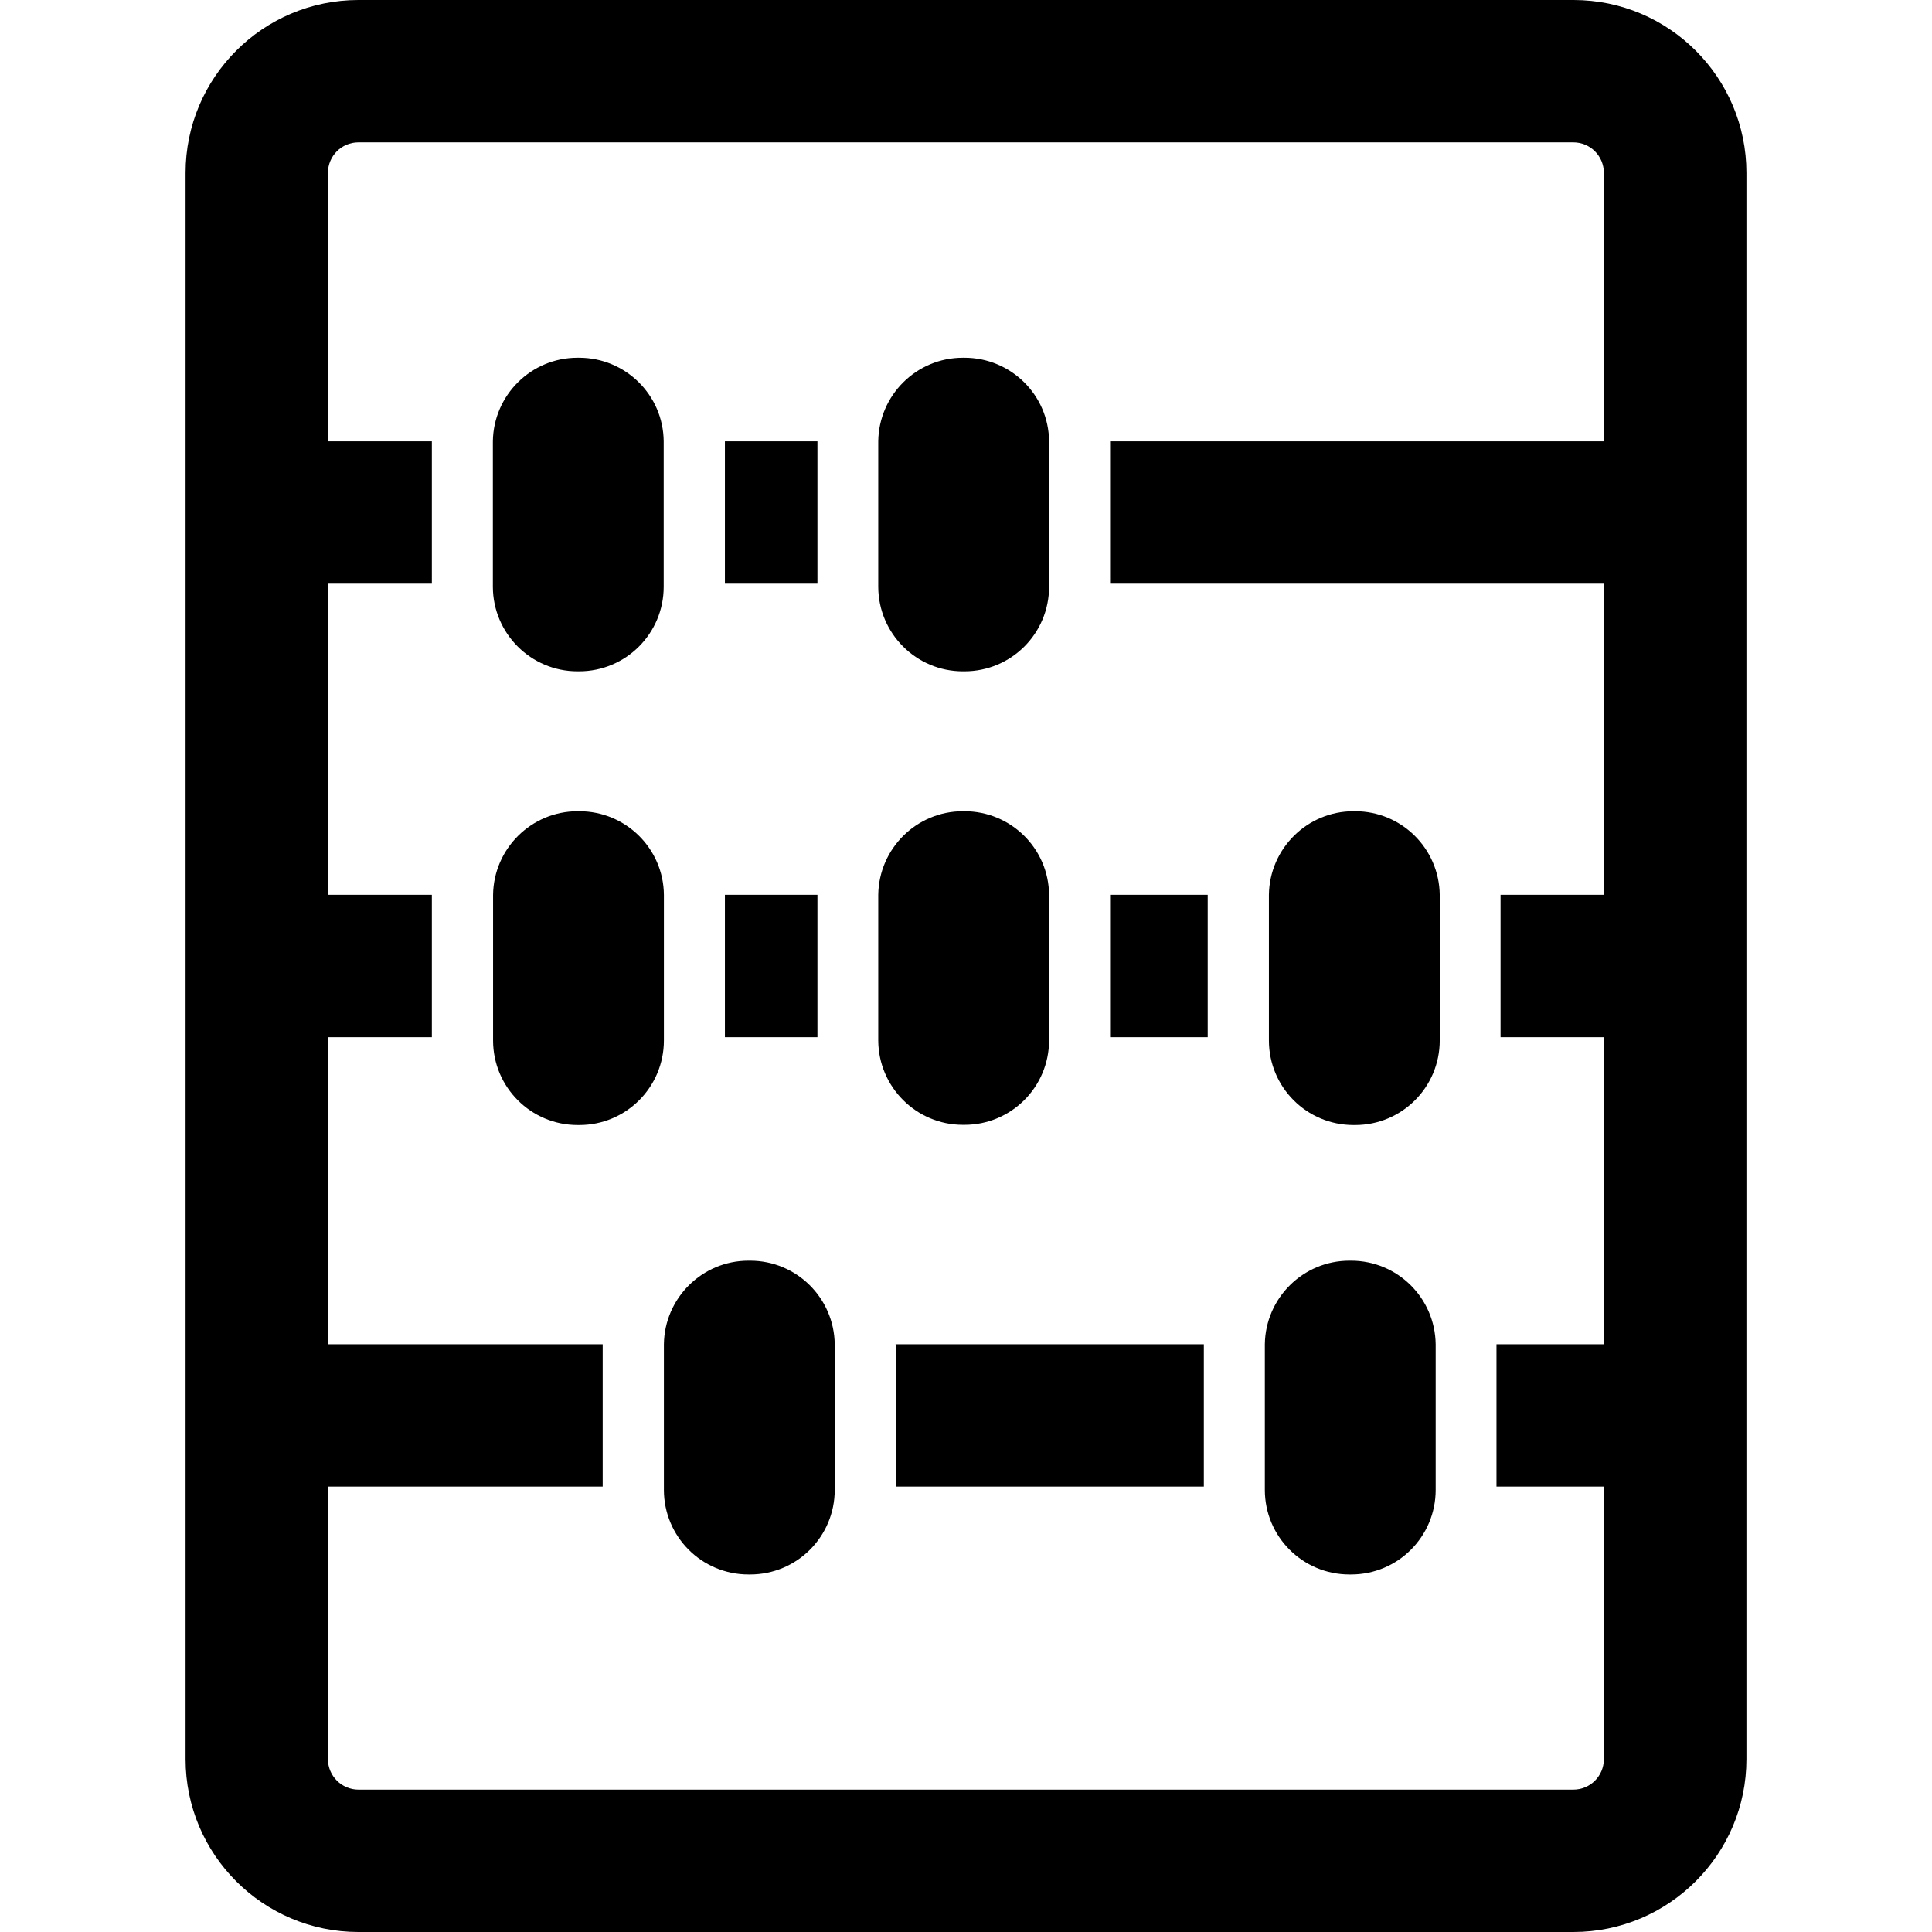 <?xml version="1.0" encoding="iso-8859-1"?>
<!-- Uploaded to: SVG Repo, www.svgrepo.com, Generator: SVG Repo Mixer Tools -->
<!DOCTYPE svg PUBLIC "-//W3C//DTD SVG 1.1//EN" "http://www.w3.org/Graphics/SVG/1.1/DTD/svg11.dtd">
<svg fill="#000000" version="1.1" id="Capa_1" xmlns="http://www.w3.org/2000/svg" xmlns:xlink="http://www.w3.org/1999/xlink" 
	 width="800px" height="800px" viewBox="0 0 950 950" xml:space="preserve">
<g>
	<g>
		<path d="M858.75,865V85c0-46.9-38.1-85-85-85h-597.5c-46.9,0-85,38.1-85,85v780c0,46.9,38.1,85,85,85h597.4
			C820.551,950,858.75,911.9,858.75,865z M161.25,865V731h135.1v-69.6c0-0.101,0-0.301,0-0.4h-135.1V510h51.1v-69.6
			c0-0.101,0-0.301,0-0.4h-51.1V287h51.1v-69.6c0-0.1,0-0.3,0-0.4h-51.1V85c0-8.3,6.7-15,15-15h597.4c8.299,0,15,6.7,15,15v132
			H545.85c0,0.1,0,0.3,0,0.4V287H788.65v153H737.85c0,0.1,0,0.3,0,0.4V510h50.801v151H735.85c0,0.1,0,0.3,0,0.4V731h52.801v134
			c0,8.3-6.701,15-15,15h-597.4C168.05,880,161.25,873.3,161.25,865z"/>
		<path d="M356.45,287h45.5v-69.6c0-0.1,0-0.3,0-0.4h-45.5c0,0.1,0,0.3,0,0.4V287z"/>
		<path d="M545.85,440.4V510h48v-69.6c0-0.101,0-0.301,0-0.4h-48C545.85,440.1,545.85,440.3,545.85,440.4z"/>
		<path d="M356.45,510h45.5v-69.6c0-0.101,0-0.301,0-0.4h-45.5c0,0.1,0,0.3,0,0.4V510z"/>
		<path d="M440.45,661.4V731h151.5v-69.6c0-0.101,0-0.301,0-0.4H440.35C440.35,661.1,440.45,661.3,440.45,661.4z"/>
		<path d="M283.95,330.1h0.8c23,0,41.6-18.6,41.6-41.6V287v-69.6c0-0.1,0-0.3,0-0.4c-0.2-22.8-18.8-41.1-41.6-41.1h-0.8
			c-22.8,0-41.3,18.4-41.6,41.1c0,0.1,0,0.3,0,0.4V287v1.6C242.45,311.5,261.05,330.1,283.95,330.1z"/>
		<path d="M473.45,330.1h0.8c23,0,41.6-18.6,41.6-41.6V287v-69.6c0-0.1,0-0.3,0-0.4c-0.199-22.8-18.799-41.1-41.6-41.1h-0.8
			c-22.8,0-41.3,18.4-41.6,41.1c0,0.1,0,0.3,0,0.4V287v1.6C431.95,311.5,450.55,330.1,473.45,330.1z"/>
		<path d="M326.45,510v-69.6c0-0.101,0-0.301,0-0.4c-0.2-22.8-18.8-41.1-41.6-41.1h-0.8c-22.8,0-41.3,18.399-41.6,41.1
			c0,0.1,0,0.3,0,0.4V510v1.6c0,23,18.6,41.601,41.6,41.601h0.8c23,0,41.6-18.601,41.6-41.601V510z"/>
		<path d="M473.45,553.1h0.8c23,0,41.6-18.6,41.6-41.6V510v-69.6c0-0.101,0-0.301,0-0.4c-0.199-22.8-18.799-41.1-41.6-41.1h-0.8
			c-22.8,0-41.3,18.399-41.6,41.1c0,0.1,0,0.3,0,0.4V510v1.6C431.95,534.5,450.55,553.1,473.45,553.1z"/>
		<path d="M666.35,398.9h-0.799c-22.801,0-41.301,18.399-41.602,41.1c0,0.1,0,0.3,0,0.4V510v1.6c0,23,18.602,41.601,41.602,41.601
			h0.799c23,0,41.6-18.601,41.6-41.601V510v-69.6c0-0.101,0-0.301,0-0.4C707.65,417.2,689.15,398.9,666.35,398.9z"/>
		<path d="M368.85,619.9h-0.8c-22.801,0-41.301,18.399-41.601,41.1c0,0.1,0,0.3,0,0.4V731v1.6c0,23,18.601,41.601,41.601,41.601h0.8
			c23,0,41.6-18.601,41.6-41.601V731v-69.6c0-0.101,0-0.301,0-0.4C410.15,638.2,391.65,619.9,368.85,619.9z"/>
		<path d="M664.35,619.9h-0.799c-22.801,0-41.301,18.399-41.602,41.1c0,0.1,0,0.3,0,0.4V731v1.6c0,23,18.602,41.601,41.602,41.601
			h0.799c23,0,41.6-18.601,41.6-41.601V731v-69.6c0-0.101,0-0.301,0-0.4C705.65,638.2,687.15,619.9,664.35,619.9z"/>
	</g>
</g>
</svg>
